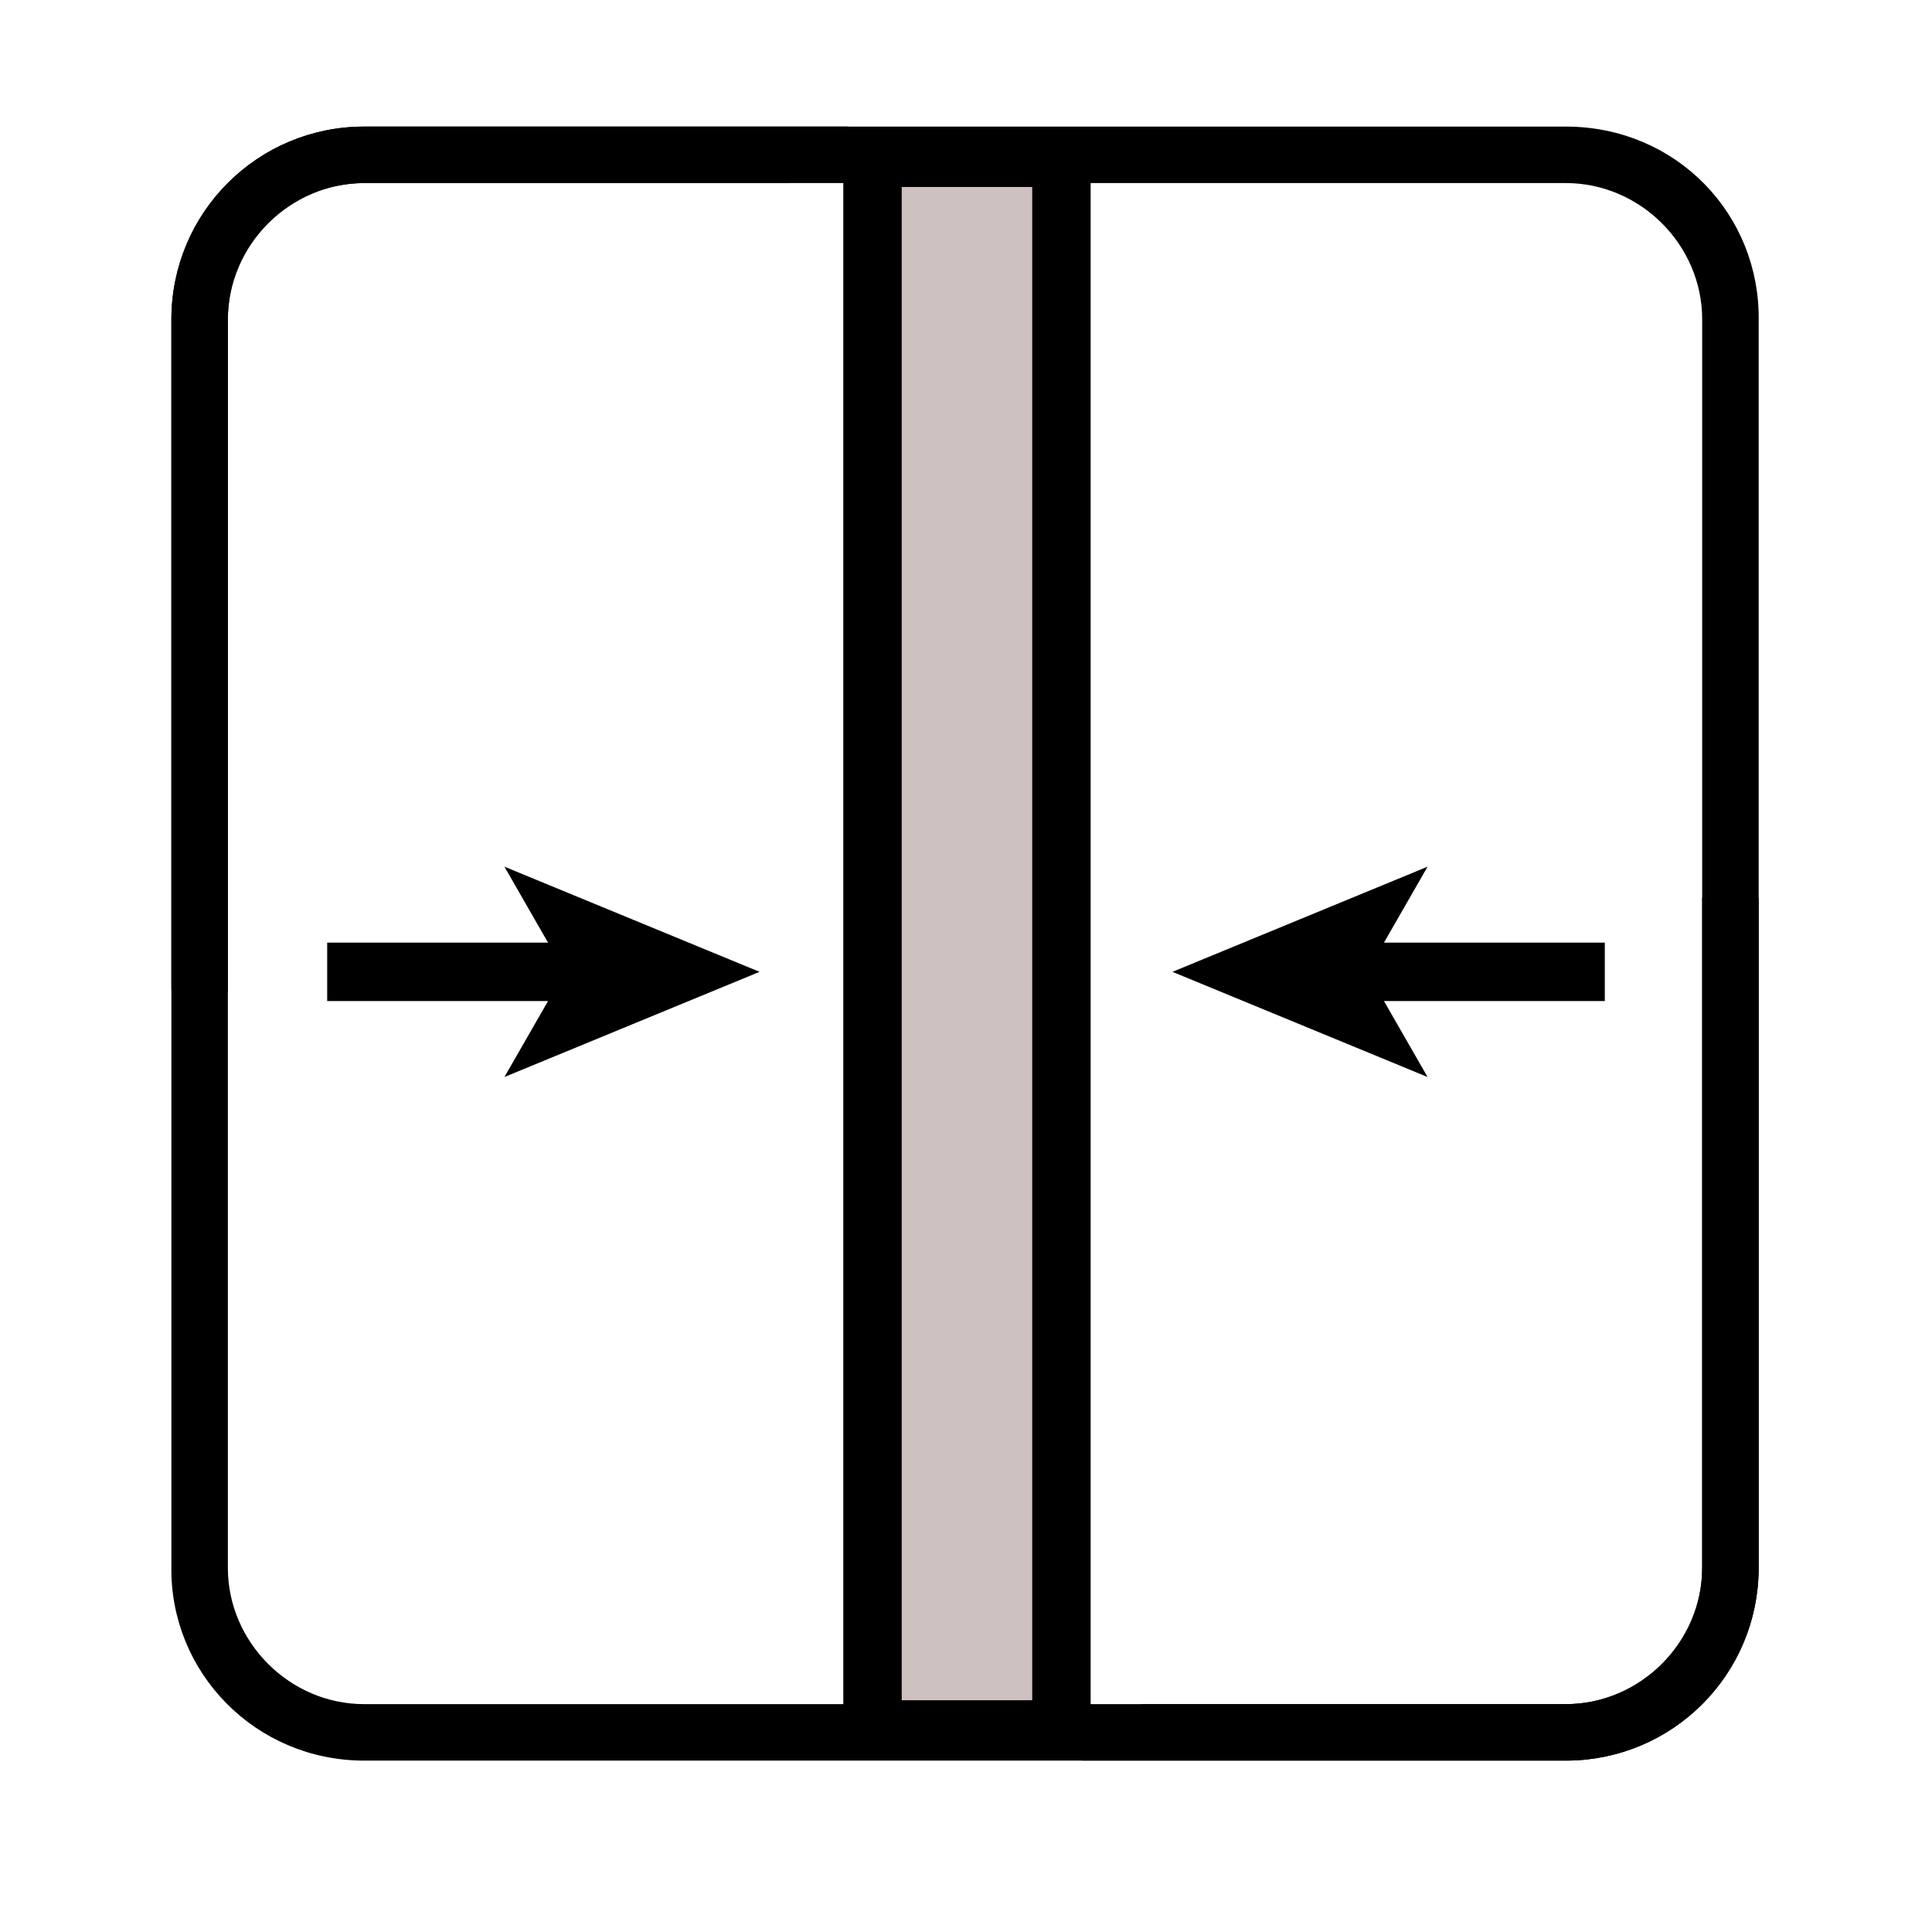 <?xml version="1.0" encoding="utf-8"?>
<!-- Generator: Adobe Illustrator 25.1.0, SVG Export Plug-In . SVG Version: 6.00 Build 0)  -->
<svg version="1.1" id="Layer_1" xmlns="http://www.w3.org/2000/svg" xmlns:xlink="http://www.w3.org/1999/xlink" x="0px" y="0px"
	 viewBox="0 0 99.2 99.2" style="enable-background:new 0 0 99.2 99.2;" xml:space="preserve">
<style type="text/css">
	.st0{fill:none;stroke:#000000;}
	.st1{fill:none;stroke:#000000;stroke-width:3;}
	.st2{fill:#CDC2BF;stroke:#000000;stroke-width:3;}
</style>
<g id="Layer_1_1_">
	<g>
		<g id="Layer_2_1_">
			<g id="Layer_1-2">
				<path d="M80.4,7H18.7c-5.2,0-9.4,4.2-9.4,9.4v33.9l1.9,0.1v-34c0-4.1,3.4-7.5,7.5-7.5h61.7c4.1,0,7.5,3.4,7.5,7.5v64.1
					c0,4.1-3.4,7.5-7.5,7.5H58.8l-2,1.9h23.6c5.2,0,9.4-4.2,9.4-9.4v-64C89.9,11.3,85.8,7,80.4,7C80.5,7,80.4,7,80.4,7z"/>
				<path class="st0" d="M80.4,7H18.7c-5.2,0-9.4,4.2-9.4,9.4v33.9l1.9,0.1v-34c0-4.1,3.4-7.5,7.5-7.5h61.7c4.1,0,7.5,3.4,7.5,7.5
					v64.1c0,4.1-3.4,7.5-7.5,7.5H58.8l-2,1.9h23.6c5.2,0,9.4-4.2,9.4-9.4v-64C89.9,11.3,85.8,7,80.4,7C80.5,7,80.4,7,80.4,7z"/>
			</g>
		</g>
		<g id="Layer_2_2_">
			<g id="Layer_1-2_1_">
				<path d="M18.7,89.9h61.7c5.2,0,9.4-4.2,9.4-9.4V46.6h-1.9v33.9c0,4.1-3.4,7.5-7.5,7.5H18.7c-4.1,0-7.5-3.4-7.5-7.5V16.4
					c0-4.1,3.4-7.5,7.5-7.5h21.6l2-1.9H18.7c-5.2,0-9.4,4.2-9.4,9.4v64C9.2,85.6,13.4,89.9,18.7,89.9C18.6,89.9,18.7,89.9,18.7,89.9
					z"/>
				<path class="st0" d="M18.7,89.9h61.7c5.2,0,9.4-4.2,9.4-9.4V46.6h-1.9v33.9c0,4.1-3.4,7.5-7.5,7.5H18.7c-4.1,0-7.5-3.4-7.5-7.5
					V16.4c0-4.1,3.4-7.5,7.5-7.5h21.6l2-1.9H18.7c-5.2,0-9.4,4.2-9.4,9.4v64C9.2,85.6,13.4,89.9,18.7,89.9
					C18.6,89.9,18.7,89.9,18.7,89.9z"/>
			</g>
		</g>
	</g>
	<g>
		<g>
			<line class="st1" x1="69.5" y1="49.9" x2="82.4" y2="49.9"/>
			<g>
				<polygon points="60.2,49.9 73.3,55.3 70.2,49.9 73.3,44.5 				"/>
			</g>
		</g>
	</g>
	<g>
		<g>
			<line class="st1" x1="16.8" y1="49.9" x2="29.7" y2="49.9"/>
			<g>
				<polygon points="25.9,44.5 29,49.9 25.9,55.3 39,49.9 				"/>
			</g>
		</g>
	</g>
	<g>
		<rect x="44.8" y="8.1" class="st2" width="9.7" height="80.7"/>
	</g>
</g>
<g id="svg3512">
</g>
</svg>
